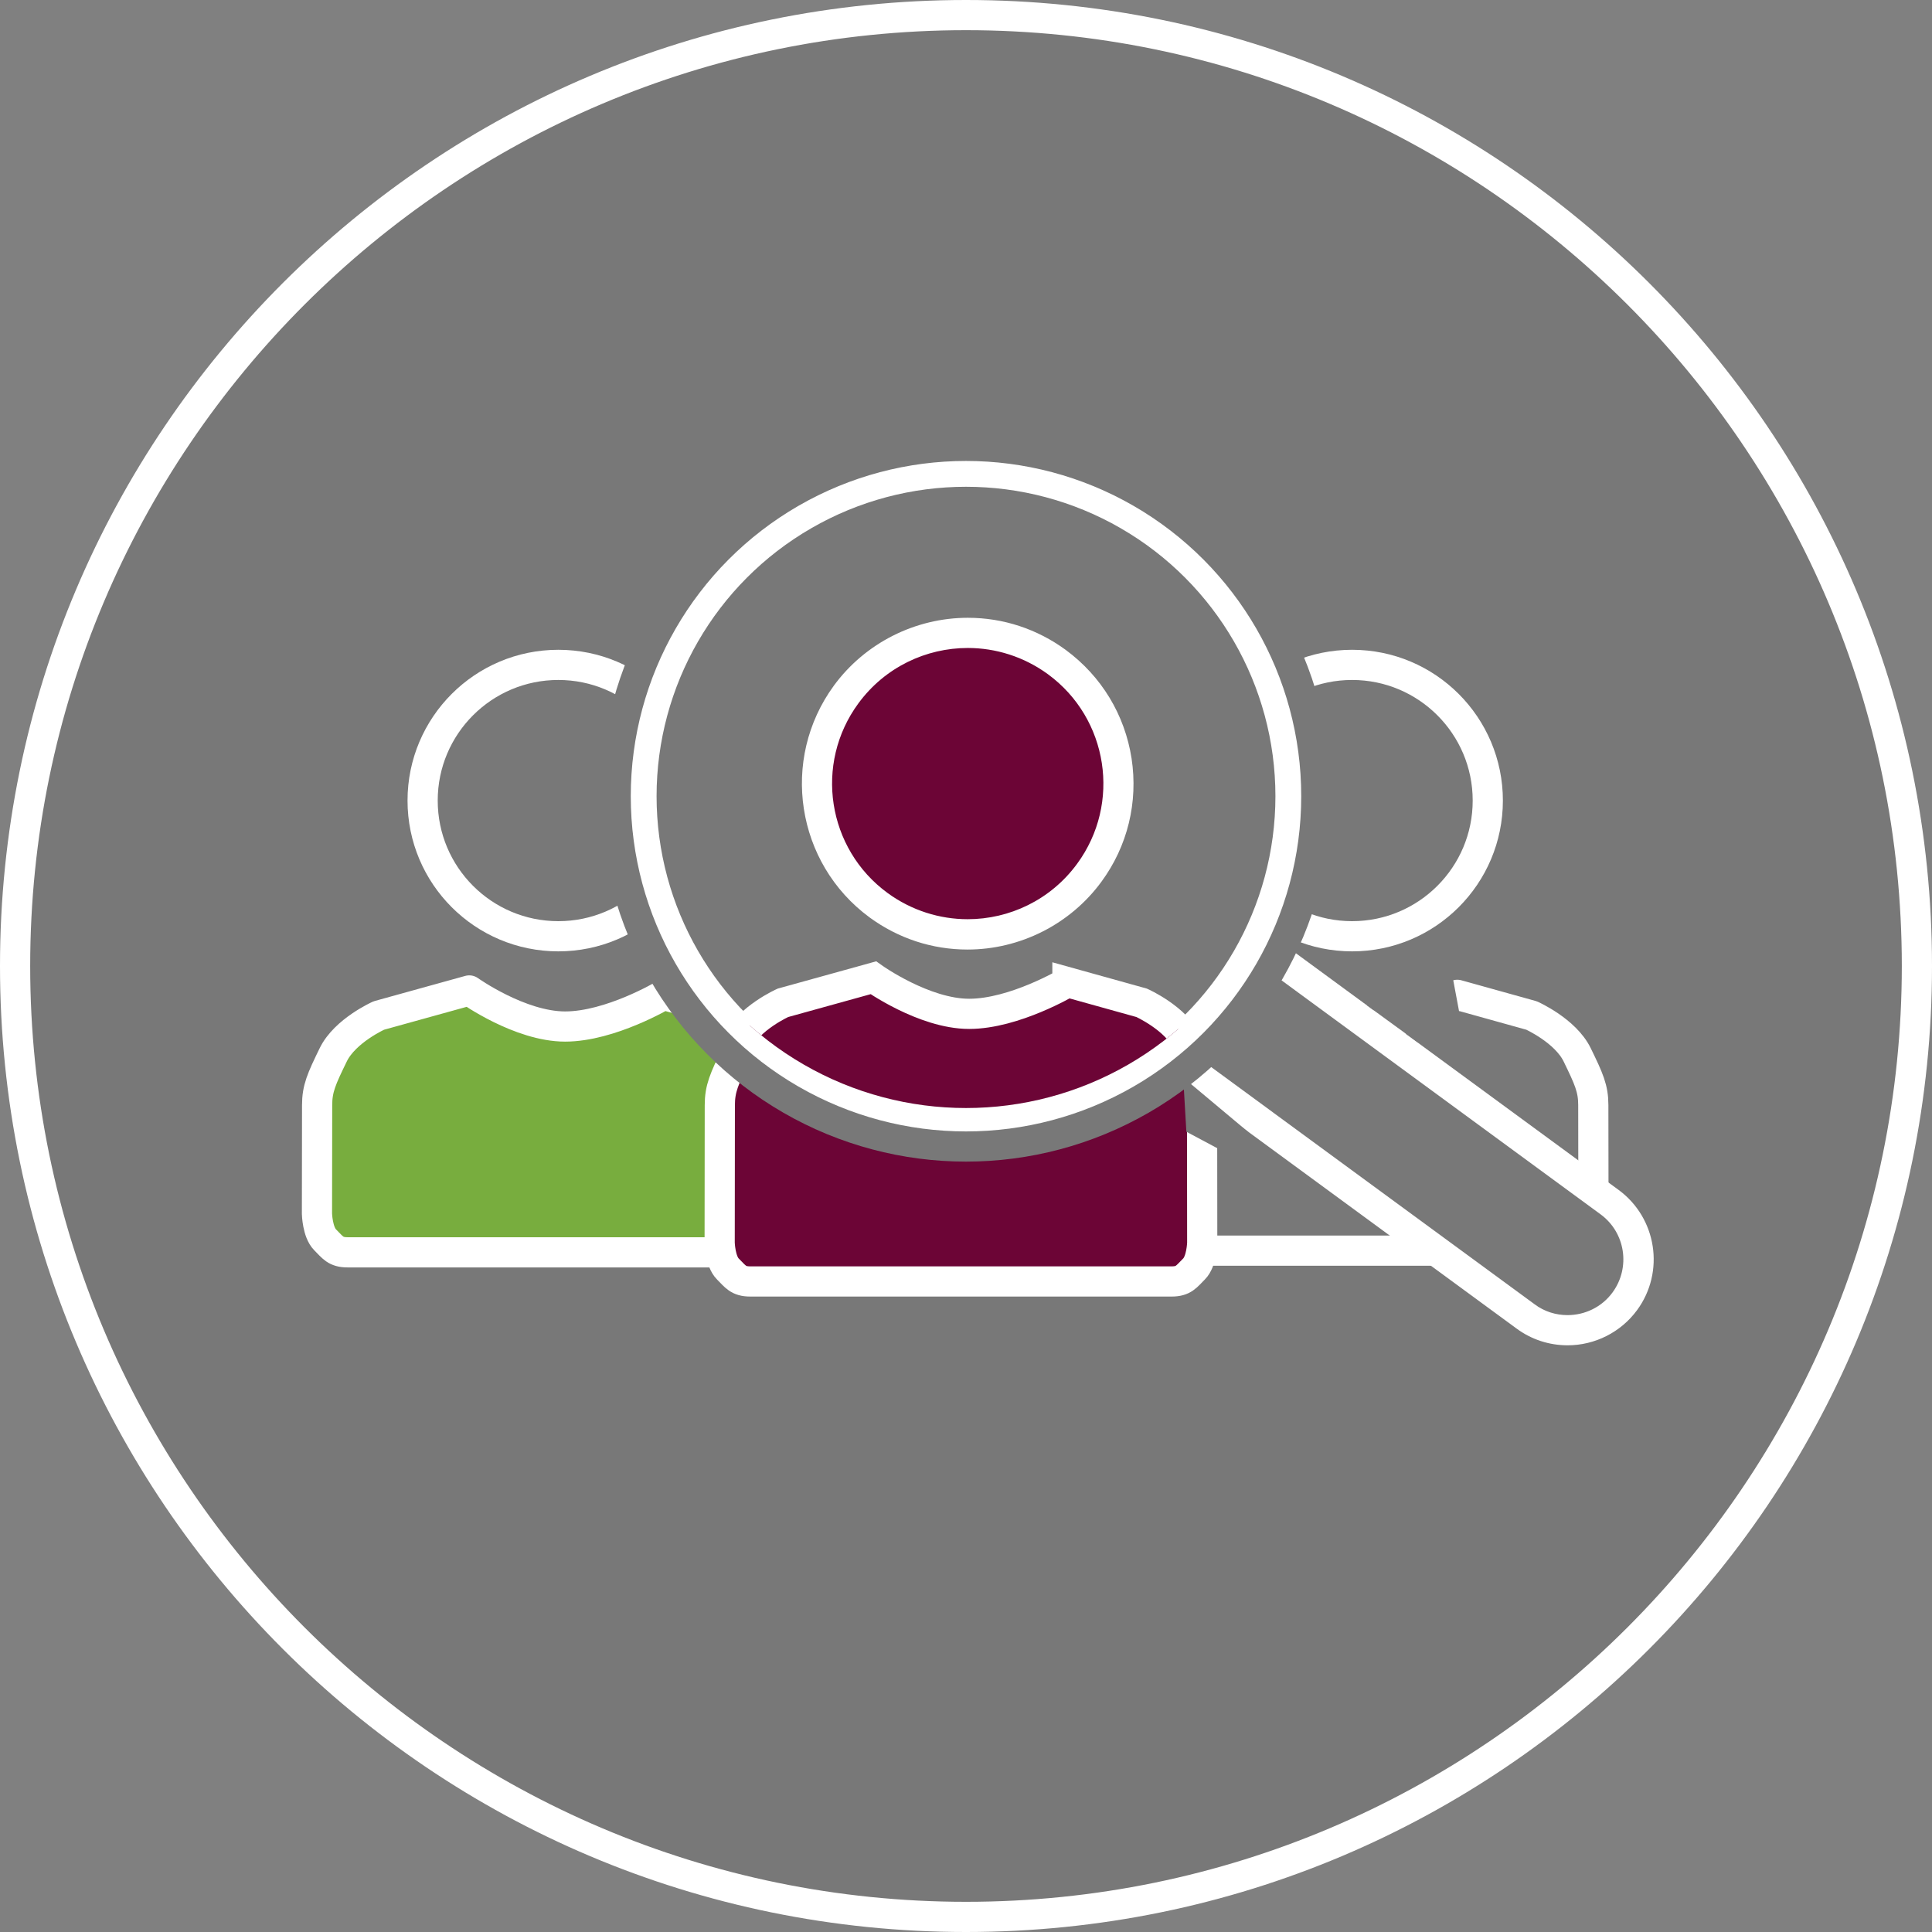<?xml version="1.0" encoding="UTF-8"?>
<svg xmlns="http://www.w3.org/2000/svg" xmlns:xlink="http://www.w3.org/1999/xlink" version="1.1" viewBox="0 0 128 128">
  <rect x="0" y="0" width="128" height="128" fill="#808080" stroke="none"/>
  <defs>
    <style>
      .cls-1, .cls-2 {
        fill: none;
      }

      .cls-3, .cls-2, .cls-4, .cls-5 {
        stroke-linecap: round;
        stroke-linejoin: round;
      }

      .cls-3, .cls-2, .cls-4, .cls-5, .cls-6 {
        stroke-width: 2px;
      }

      .cls-3, .cls-4, .cls-5, .cls-6 {
        stroke: #fff;
      }

      .cls-3, .cls-7, .cls-6 {
        fill: #6c0536;
      }

      .cls-2 {
        stroke: #787878;
      }

      .cls-8 {
        fill: #fff;
      }

      .cls-4 {
        fill: #78ad3e;
      }

      .cls-9, .cls-5 {
        fill: #787878;
      }

      .cls-10 {
        clip-path: url(#clippath);
      }

      .cls-6 {
        stroke-miterlimit: 10;
      }
    </style>
    <clipPath id="clippath">
      <circle class="cls-1" cx="64" cy="51.91" r="21.5"/>
    </clipPath>
  </defs>
  <!-- Generator: Adobe Illustrator 28.7.1, SVG Export Plug-In . SVG Version: 1.2.0 Build 142)  -->
  <g>
    <g id="Icon">
      <path class="cls-9" d="M64,.98C29.2.98.98,29.2.98,64s28.21,63.02,63.02,63.02,63.02-28.21,63.02-63.02S98.8.98,64,.98h0Z"/>
      <path class="cls-8" d="M64,2c34.19,0,62,27.81,62,62s-27.81,62-62,62S2,98.19,2,64,29.81,2,64,2M64,0C28.65,0,0,28.65,0,64s28.65,64,64,64,64-28.65,64-64S99.35,0,64,0h0Z"/>
      <circle class="cls-5" cx="89.58" cy="53.04" r="8.99"/>
      <path class="cls-5" d="M96.55,65.91l4.92,1.37s2.24,1,3.02,2.6,1.07,2.24,1.07,3.34.01,7.08.01,7.08c0,0-.03,1.22-.54,1.73s-.69.83-1.49.83h-13.98s.05,0,.05,0c-16.29,0-4.37,0-13.98,0-.8,0-.98-.32-1.49-.83s-.54-1.73-.54-1.73c0,0,.01-5.98.01-7.08s.29-1.74,1.07-3.34c.78-1.6,3.02-2.6,3.02-2.6l5.99-1.66s3.35,2.39,6.35,2.39,6.51-2.09,6.51-2.09Z"/>
      <circle class="cls-5" cx="36.99" cy="53.04" r="8.99"/>
      <path class="cls-4" d="M43.95,65.91l4.92,1.37s2.24,1,3.02,2.6,1.07,2.24,1.07,3.34c0,1.1.01,7.19.01,7.19,0,0-.03,1.22-.54,1.73s-.69.83-1.49.83c-16.15,0,6.85,0-13.98,0h.05s-13.18,0-13.98,0-.98-.32-1.49-.83-.54-1.73-.54-1.73c0,0,.01-6.09.01-7.19s.29-1.74,1.07-3.34,3.02-2.6,3.02-2.6l5.99-1.66s3.35,2.39,6.35,2.39,6.51-2.09,6.51-2.09Z"/>
      <path class="cls-3" d="M70.63,65.91l4.92,1.37s2.24,1,3.02,2.6,1.07,2.24,1.07,3.34.01,9.12.01,9.12c0,0-.03,1.22-.54,1.73s-.69.83-1.49.83h-13.98s.05,0,.05,0h-13.98c-.8,0-.98-.32-1.49-.83s-.54-1.73-.54-1.73c0,0,.01-8.02.01-9.12s.29-1.74,1.07-3.34,3.02-2.6,3.02-2.6l5.99-1.66s3.35,2.39,6.35,2.39,6.51-2.09,6.51-2.09Z"/>
      <g>
        <path class="cls-9" d="M103.86,88.13c-1,0-1.96-.31-2.78-.91l-27.83-20.41c-1.01-.74-1.68-1.83-1.87-3.08-.19-1.24.11-2.48.86-3.49.88-1.2,2.3-1.92,3.79-1.92,1,0,1.96.31,2.78.91l27.83,20.41c1.01.74,1.68,1.83,1.87,3.08.19,1.24-.11,2.48-.85,3.49-.88,1.2-2.3,1.92-3.79,1.92Z"/>
        <path class="cls-8" d="M76.03,59.32c.76,0,1.53.23,2.18.72l27.83,20.41c1.65,1.21,2,3.52.8,5.17h0c-.72.99-1.85,1.51-2.99,1.51-.76,0-1.53-.23-2.18-.72l-27.83-20.41c-1.65-1.21-2-3.52-.8-5.17.72-.99,1.85-1.51,2.99-1.51M76.03,57.32h0c-1.81,0-3.53.87-4.6,2.33-1.86,2.53-1.31,6.11,1.23,7.97l27.83,20.41c.98.72,2.15,1.1,3.37,1.1,1.81,0,3.53-.87,4.6-2.33,1.86-2.53,1.31-6.11-1.23-7.97l-27.83-20.41c-.98-.72-2.15-1.1-3.37-1.1h0Z"/>
      </g>
      <circle class="cls-5" cx="64" cy="52.75" r="21.5"/>
      <g class="cls-10">
        <g>
          <path class="cls-7" d="M64.1,61.9c-2.13,0-4.17-.67-5.9-1.93-2.15-1.58-3.56-3.9-3.97-6.53-.41-2.64.24-5.27,1.82-7.42,1.87-2.56,4.89-4.08,8.06-4.08,2.13,0,4.17.67,5.9,1.93,4.44,3.26,5.41,9.52,2.15,13.96-1.87,2.56-4.89,4.08-8.06,4.08Z"/>
          <path class="cls-8" d="M64.12,42.93c1.84,0,3.71.57,5.31,1.74,4,2.93,4.87,8.56,1.93,12.56-1.76,2.4-4.49,3.67-7.25,3.67-1.84,0-3.71-.57-5.31-1.74-4-2.93-4.87-8.56-1.93-12.56,1.76-2.4,4.49-3.67,7.25-3.67M64.12,40.93h0c-3.49,0-6.81,1.68-8.87,4.49-3.58,4.89-2.52,11.77,2.36,15.36,1.9,1.39,4.14,2.13,6.49,2.13,3.49,0,6.81-1.68,8.87-4.49,1.74-2.37,2.44-5.27,2-8.17-.45-2.9-2-5.45-4.36-7.19-1.9-1.39-4.14-2.13-6.49-2.13h0Z"/>
        </g>
        <path class="cls-6" d="M70.72,65.07l4.92,1.37s2.24,1,3.02,2.6,1.07,2.24,1.07,3.34c0,1.1.01,21.76.01,21.76,0,0-.03,1.22-.54,1.73s-.69.83-1.49.83h-13.98s.05,0,.05,0h-13.98c-.8,0-.98-.32-1.49-.83s-.54-1.73-.54-1.73c0,0,.01-20.66.01-21.76s.29-1.74,1.07-3.34,3.02-2.6,3.02-2.6l5.99-1.66s3.35,2.39,6.35,2.39,6.51-2.09,6.51-2.09Z"/>
      </g>
      <circle class="cls-2" cx="64" cy="52.75" r="23.21"/>
      <polygon class="cls-9" points="78.39 71.39 78.6 74.98 84 77.86 82.69 74.99 78.39 71.39"/>
      <polygon class="cls-9" points="90.58 66.62 93.93 69.06 96.81 67.76 96.05 63.71 90.58 66.62"/>
    </g>
  </g>
</svg>